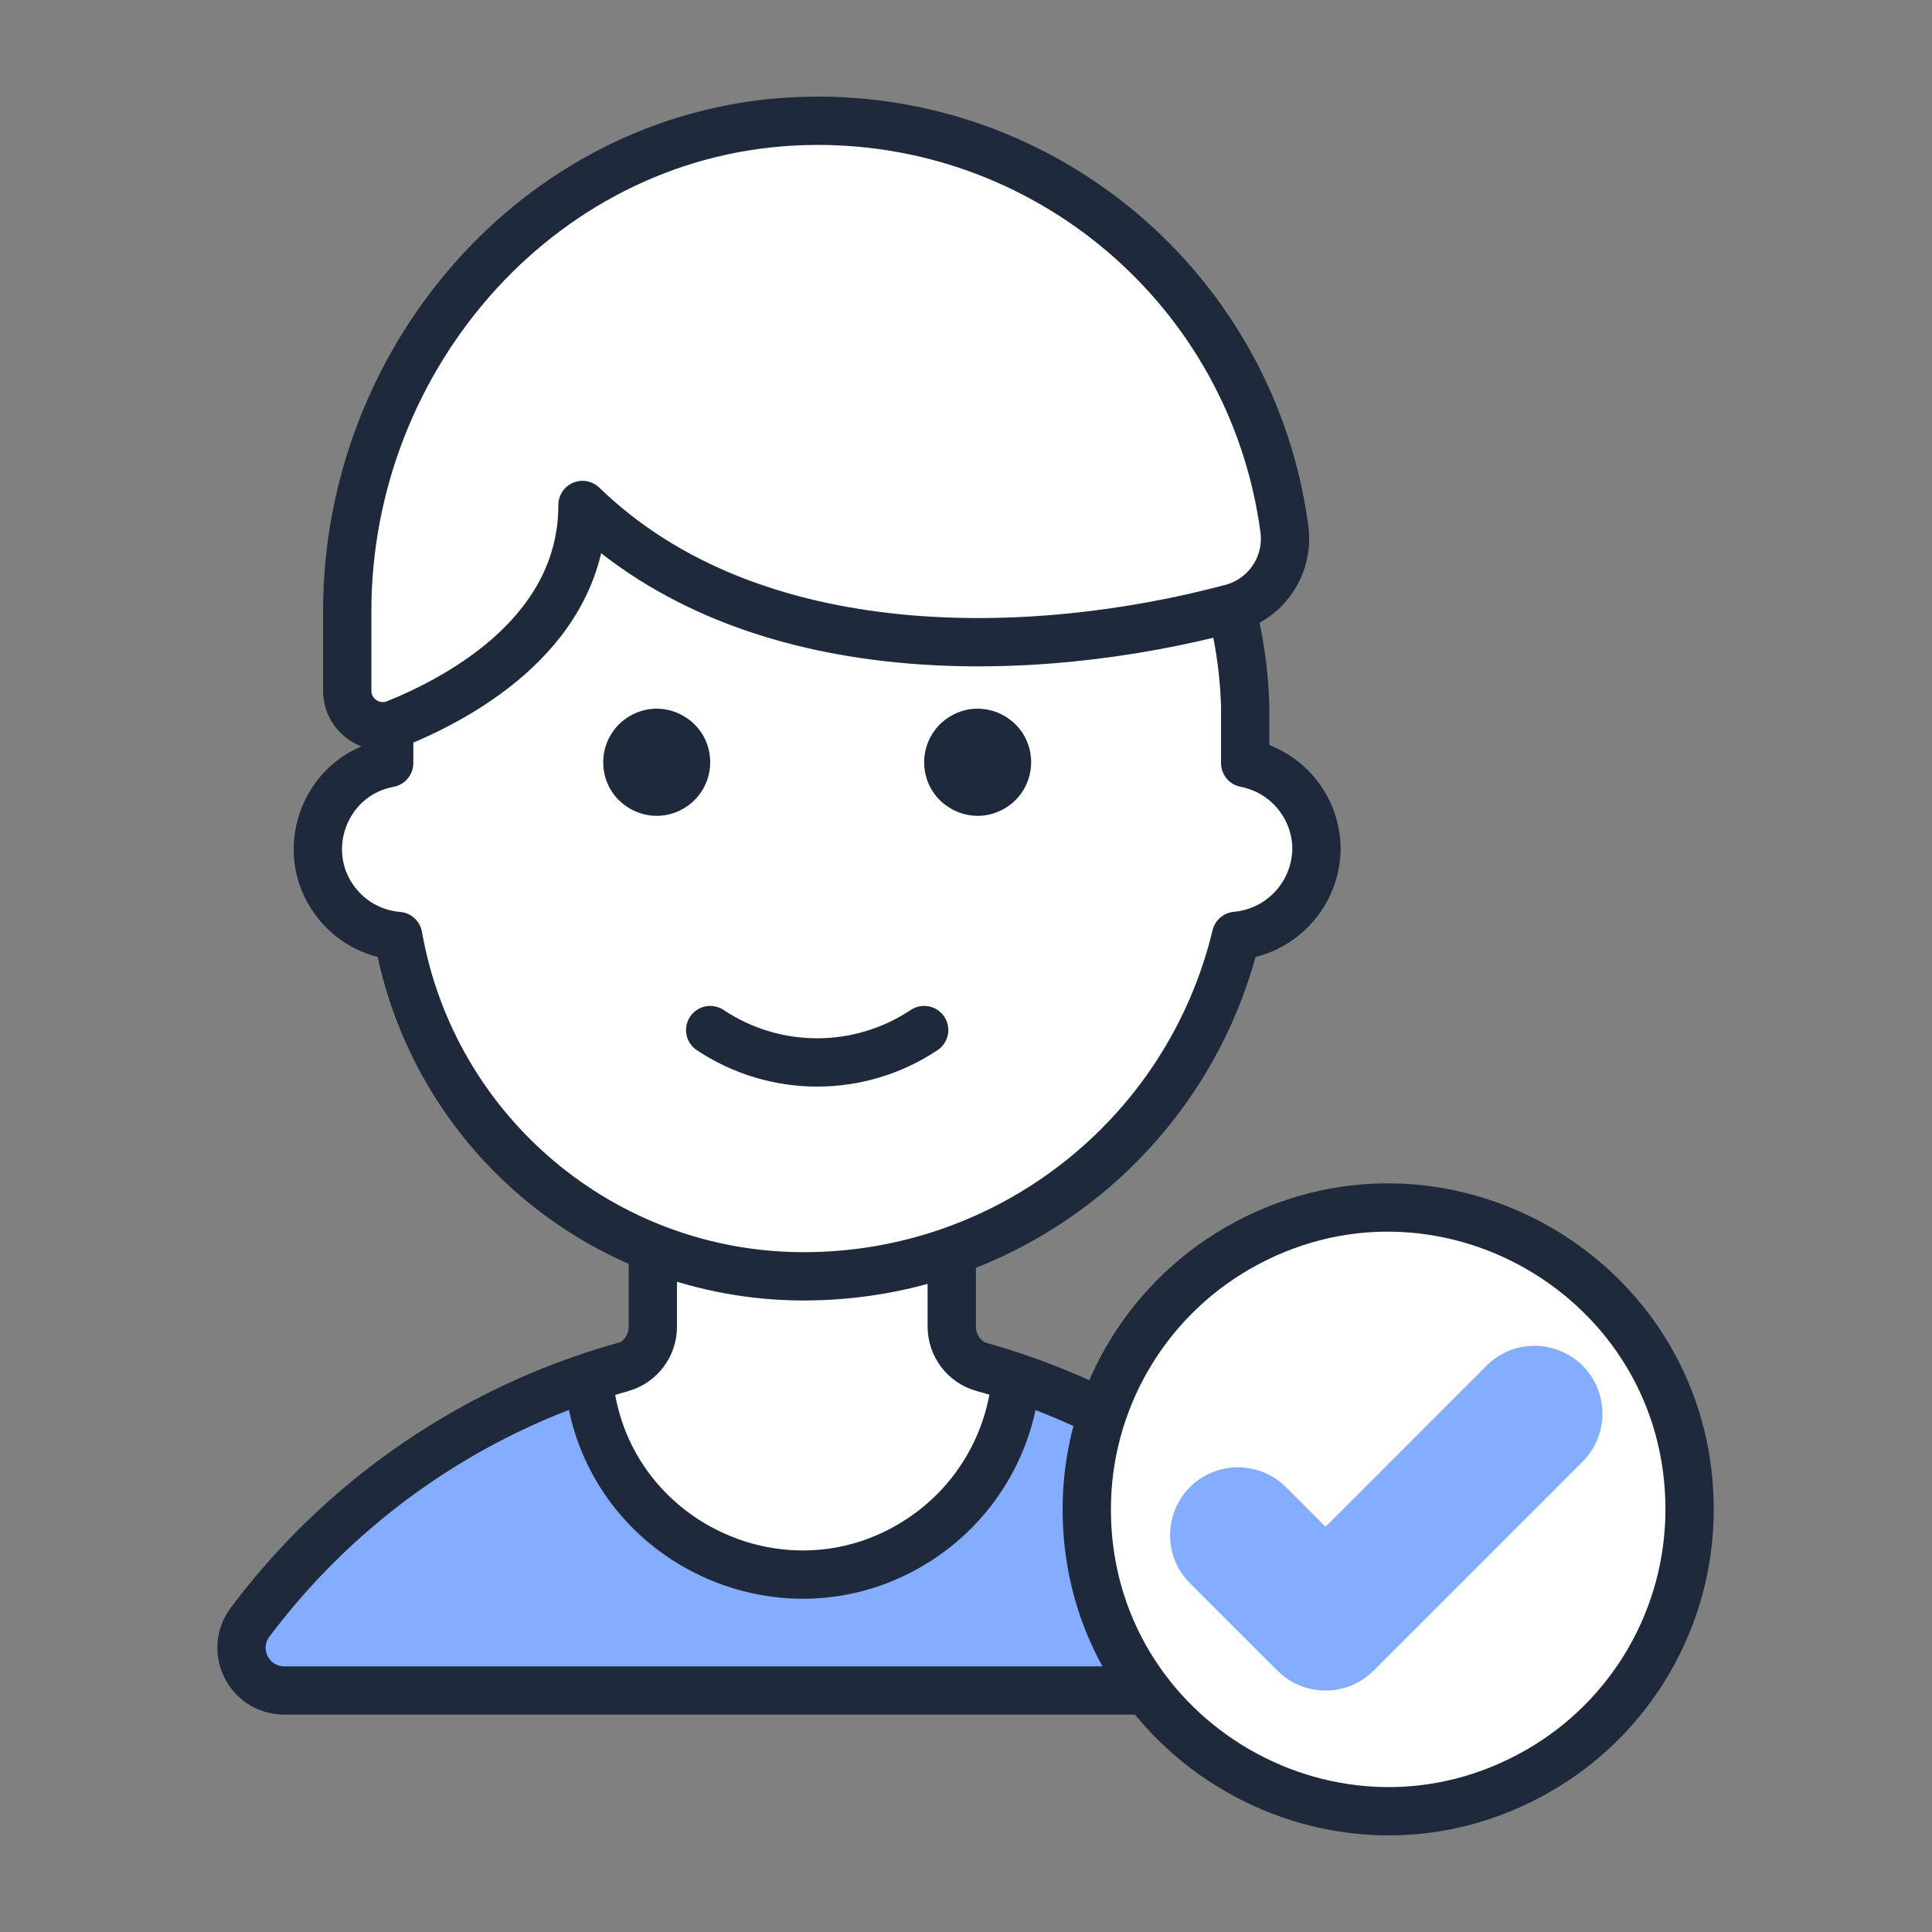 <?xml version="1.0" encoding="utf-8"?>
<svg xmlns="http://www.w3.org/2000/svg" width="32" height="32" viewBox="0 0 32 32" fill="none">
<rect x="0" y="0" width="32" height="32" fill="#808080" stroke="none"/>
<path d="M21.866 28C22.41 27.998 22.748 27.407 22.474 26.937C22.461 26.914 22.447 26.893 22.431 26.872C20.268 23.985 16.892 22.26 13.286 22.198C9.679 22.259 6.303 23.985 4.14 26.872C3.816 27.309 4.087 27.934 4.628 27.995C4.654 27.998 4.68 28 4.705 28H21.866Z" fill="#84ADFF" stroke="#1E293B" stroke-width="0.8" stroke-linecap="round" stroke-linejoin="round"/>
<path d="M16.28 22.653C15.975 22.568 15.764 22.29 15.764 21.972V18.654H10.813V21.974C10.813 22.292 10.602 22.571 10.297 22.656C10.111 22.708 9.928 22.764 9.749 22.824C9.98 25.549 13.074 27.001 15.318 25.439C16.185 24.835 16.738 23.877 16.828 22.824C16.648 22.762 16.466 22.705 16.28 22.653Z" fill="white" stroke="#1E293B" stroke-width="0.8" stroke-linecap="round" stroke-linejoin="round"/>
<path d="M21.805 14.053C21.798 13.361 21.304 12.77 20.624 12.639V11.69C20.507 7.728 17.252 4.583 13.288 4.601C9.421 4.622 6.33 7.824 6.446 11.69V12.639C5.351 12.845 4.889 14.158 5.615 15.004C5.863 15.293 6.215 15.472 6.595 15.503C7.168 18.755 9.987 21.129 13.288 21.14C16.701 21.152 19.674 18.818 20.473 15.501C21.223 15.433 21.799 14.807 21.805 14.053Z" fill="white" stroke="#1E293B" stroke-width="0.8" stroke-linecap="round" stroke-linejoin="round"/>
<path d="M11.763 17.061C12.836 17.776 14.234 17.776 15.307 17.061" stroke="#1E293B" stroke-width="0.8" stroke-linecap="round" stroke-linejoin="round"/>
<path d="M9.991 12.626C9.991 13.308 10.729 13.734 11.32 13.393C11.594 13.235 11.763 12.942 11.763 12.626C11.763 11.943 11.025 11.517 10.434 11.858C10.16 12.016 9.991 12.309 9.991 12.626Z" fill="#1E293B"/>
<path d="M15.307 12.626C15.307 13.308 16.046 13.734 16.636 13.393C16.911 13.235 17.079 12.942 17.079 12.626C17.079 11.943 16.341 11.517 15.75 11.858C15.476 12.016 15.307 12.309 15.307 12.626Z" fill="#1E293B"/>
<path d="M13.306 2.004C9.039 2.133 5.751 5.855 5.751 10.124V11.437C5.75 11.857 6.176 12.144 6.565 11.984C7.708 11.52 9.648 10.428 9.648 8.364C12.47 11.101 17.145 10.943 20.398 10.074C20.977 9.92 21.352 9.361 21.274 8.767C20.745 4.803 17.303 1.882 13.306 2.004Z" fill="white" stroke="#1E293B" stroke-width="0.8" stroke-linecap="round" stroke-linejoin="round"/>
<path d="M18 25C18 28.843 22.16 31.245 25.489 29.324C27.034 28.432 27.985 26.784 27.985 25C27.985 21.157 23.825 18.755 20.496 20.676C18.952 21.568 18 23.216 18 25Z" fill="white" stroke="#1E293B" stroke-width="0.8" stroke-linecap="round" stroke-linejoin="round"/>
<path d="M21.954 27.601C21.762 27.602 21.577 27.525 21.441 27.389L19.992 25.94C19.598 25.546 19.778 24.872 20.317 24.728C20.567 24.661 20.834 24.732 21.017 24.915L21.955 25.854L24.905 22.903C25.299 22.509 25.973 22.689 26.117 23.228C26.184 23.478 26.112 23.745 25.929 23.928L22.468 27.389C22.332 27.526 22.147 27.602 21.954 27.601Z" fill="#84ADFF" stroke="#84ADFF" stroke-width="0.8" stroke-linecap="round" stroke-linejoin="round"/>
</svg>